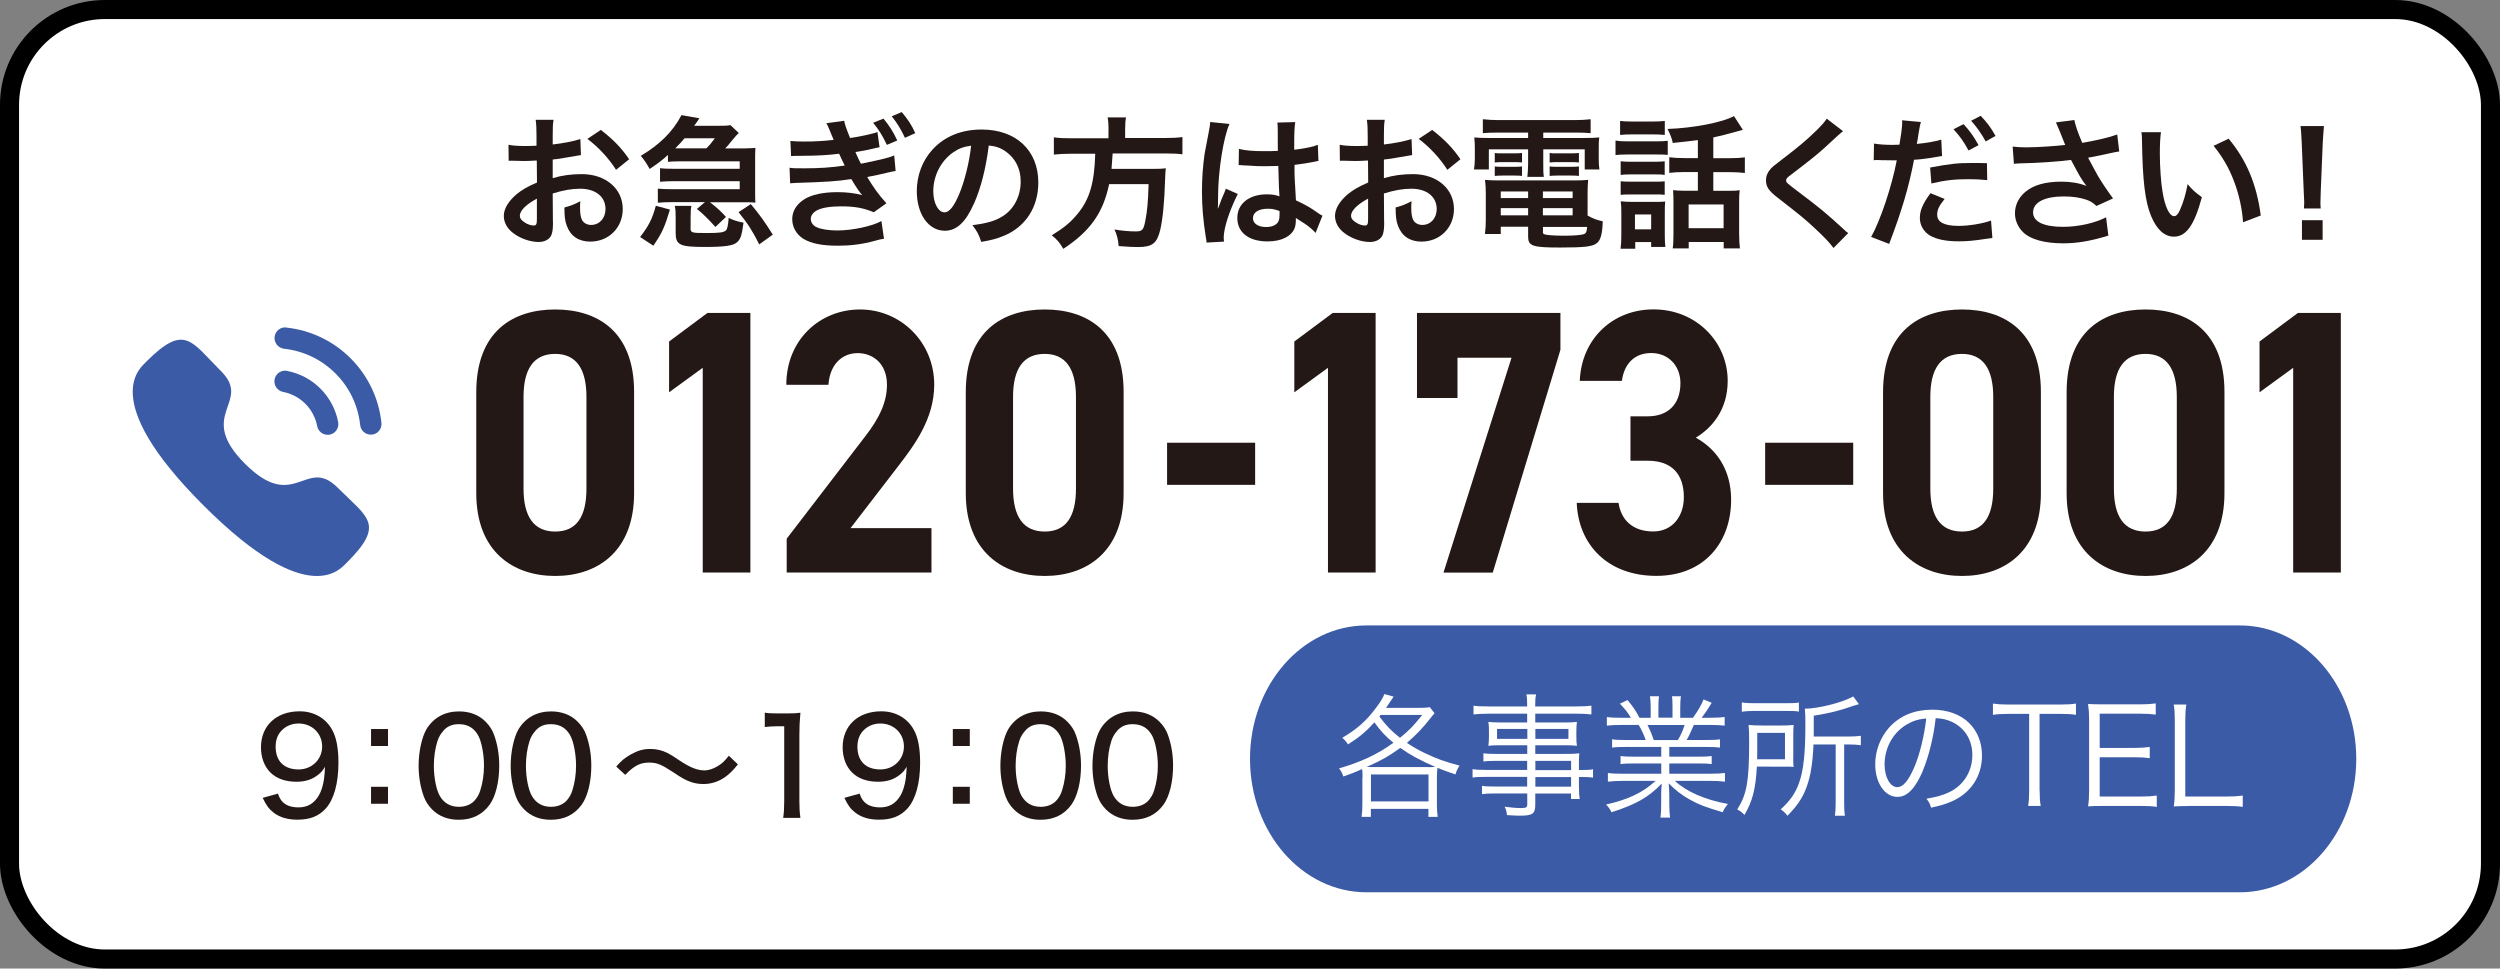 <?xml version="1.0" encoding="UTF-8"?><svg id="_レイヤー_2" xmlns="http://www.w3.org/2000/svg" viewBox="0 0 262.3 101.62"><rect x="0" y="0" width="262.3" height="101.62" fill="#808080" stroke="none"/><g id="_レイヤー_1-2"><g id="_グループ_416"><rect x="1" y="1" width="260.3" height="99.62" rx="10" ry="10" fill="#fff"/><rect x="1" y="1" width="260.3" height="99.62" rx="10" ry="10" fill="none" stroke="#000" stroke-miterlimit="10" stroke-width="2"/><g id="_0120-173-001" isolation="isolate"><g isolation="isolate"><path d="M66.53,51.74c0,6.12-3.85,8.69-8.28,8.69s-8.28-2.57-8.28-8.69v-10.58c0-6.4,3.85-8.69,8.28-8.69s8.28,2.29,8.28,8.65v10.62ZM58.25,37.13c-2.25,0-3.32,1.58-3.32,4.5v9.64c0,2.92,1.07,4.5,3.32,4.5s3.28-1.58,3.28-4.5v-9.64c0-2.92-1.07-4.5-3.28-4.5Z" fill="#231815"/><path d="M78.72,60.07h-4.99v-21.48l-3.53,2.57v-5.33l4.03-3h4.5v27.25Z" fill="#231815"/><path d="M97.74,60.07h-15.2v-3.55l8.24-10.74c1.53-1.97,2.28-3.63,2.28-5.41,0-2.21-1.46-3.32-3.07-3.32s-2.92,1.15-3.07,3.32h-4.42c0-4.7,3.5-7.9,7.74-7.9s7.78,3.4,7.78,7.9c0,3.59-2.14,6.4-3.71,8.45l-5.07,6.59h8.49v4.66Z" fill="#231815"/><path d="M117.89,51.74c0,6.12-3.85,8.69-8.28,8.69s-8.28-2.57-8.28-8.69v-10.58c0-6.4,3.85-8.69,8.28-8.69s8.28,2.29,8.28,8.65v10.62ZM109.61,37.13c-2.25,0-3.32,1.58-3.32,4.5v9.64c0,2.92,1.07,4.5,3.32,4.5s3.28-1.58,3.28-4.5v-9.64c0-2.92-1.07-4.5-3.28-4.5Z" fill="#231815"/><path d="M122.45,46.45h9.24v4.42h-9.24v-4.42Z" fill="#231815"/><path d="M144.32,60.07h-4.99v-21.48l-3.53,2.57v-5.33l4.03-3h4.5v27.25Z" fill="#231815"/><path d="M148.67,41.75v-8.92h15.05v3.87l-7.1,23.38h-5.17l7.14-22.55h-5.67v4.23h-4.25Z" fill="#231815"/><path d="M171.07,43.68h1.82c2.03,0,3.42-1.18,3.42-3.48,0-1.82-1.25-3.16-3.07-3.16s-2.85,1.22-3.07,2.92h-4.42c.18-4.46,3.5-7.5,7.74-7.5,4.5,0,7.78,3.44,7.78,7.5,0,3.08-1.71,4.98-3.35,5.96,2.1,1.15,3.71,3.28,3.71,6.52,0,4.42-2.78,7.98-7.85,7.98s-8.17-3.24-8.35-7.66h4.39c.25,1.74,1.43,3,3.64,3,2,0,3.21-1.58,3.21-3.59,0-2.41-1.25-3.83-3.78-3.83h-1.82v-4.66Z" fill="#231815"/><path d="M185.2,46.45h9.24v4.42h-9.24v-4.42Z" fill="#231815"/><path d="M214.13,51.74c0,6.12-3.85,8.69-8.28,8.69s-8.28-2.57-8.28-8.69v-10.58c0-6.4,3.85-8.69,8.28-8.69s8.28,2.29,8.28,8.65v10.62ZM205.85,37.13c-2.25,0-3.32,1.58-3.32,4.5v9.64c0,2.92,1.07,4.5,3.32,4.5s3.28-1.58,3.28-4.5v-9.64c0-2.92-1.07-4.5-3.28-4.5Z" fill="#231815"/><path d="M233.39,51.74c0,6.12-3.85,8.69-8.28,8.69s-8.28-2.57-8.28-8.69v-10.58c0-6.4,3.85-8.69,8.28-8.69s8.28,2.29,8.28,8.65v10.62ZM225.11,37.13c-2.25,0-3.32,1.58-3.32,4.5v9.64c0,2.92,1.07,4.5,3.32,4.5s3.28-1.58,3.28-4.5v-9.64c0-2.92-1.07-4.5-3.28-4.5Z" fill="#231815"/><path d="M245.59,60.07h-4.99v-21.48l-3.53,2.57v-5.33l4.03-3h4.5v27.25Z" fill="#231815"/></g></g><g id="_受付_9:00-19:00"><g isolation="isolate"><path d="M29.16,83.26c.15.42.25.6.45.83.36.41.95.62,1.7.62.95,0,1.62-.39,2.13-1.23.27-.45.46-1.08.56-1.77.04-.29.07-.66.1-1.26-.24.39-.36.55-.67.8-.66.53-1.36.77-2.34.77-1.15,0-2.09-.34-2.73-.98-.63-.63-.98-1.57-.98-2.63,0-2.27,1.61-3.78,4.06-3.78,1.46,0,2.7.69,3.38,1.89.46.78.69,1.96.69,3.49,0,2.19-.48,3.88-1.34,4.83-.74.8-1.65,1.16-2.96,1.16-1.04,0-1.85-.24-2.49-.73-.49-.38-.77-.74-1.16-1.56l1.62-.45ZM31.33,80.73c1.39,0,2.47-1.05,2.47-2.41s-1.05-2.41-2.47-2.41c-.69,0-1.3.25-1.75.7-.45.45-.66,1.02-.66,1.74,0,1.5.88,2.38,2.41,2.38Z" fill="#231815"/><path d="M40.71,78.27h-1.78v-1.78h1.78v1.78ZM38.93,84.33v-1.78h1.78v1.78h-1.78Z" fill="#231815"/><path d="M45.35,84.94c-.41-.41-.7-.87-.88-1.36-.36-.99-.55-2.09-.55-3.24,0-1.47.34-3.01.83-3.84.73-1.2,1.92-1.86,3.4-1.86,1.13,0,2.09.36,2.8,1.08.41.41.71.87.88,1.36.36.98.55,2.1.55,3.25,0,1.71-.38,3.22-1.01,4.1-.76,1.05-1.85,1.58-3.24,1.58-1.13,0-2.07-.36-2.79-1.08ZM46.5,76.7c-.29.32-.49.69-.6,1.05-.25.78-.38,1.68-.38,2.62,0,1.23.27,2.54.63,3.15.45.76,1.12,1.13,2,1.13.66,0,1.23-.22,1.61-.62.29-.31.52-.7.64-1.13.25-.81.38-1.65.38-2.59,0-1.13-.24-2.42-.57-3.07-.43-.84-1.11-1.26-2.07-1.26-.7,0-1.22.22-1.64.71Z" fill="#231815"/><path d="M55.01,84.94c-.41-.41-.7-.87-.88-1.36-.36-.99-.55-2.09-.55-3.24,0-1.47.34-3.01.83-3.84.73-1.2,1.92-1.86,3.4-1.86,1.13,0,2.09.36,2.8,1.08.41.41.71.87.88,1.36.36.98.55,2.1.55,3.25,0,1.71-.38,3.22-1.01,4.1-.76,1.05-1.85,1.58-3.24,1.58-1.13,0-2.07-.36-2.79-1.08ZM56.16,76.7c-.29.32-.49.69-.6,1.05-.25.78-.38,1.68-.38,2.62,0,1.23.27,2.54.63,3.15.45.76,1.12,1.13,2,1.13.66,0,1.23-.22,1.61-.62.29-.31.52-.7.64-1.13.25-.81.38-1.65.38-2.59,0-1.13-.24-2.42-.57-3.07-.43-.84-1.11-1.26-2.07-1.26-.7,0-1.22.22-1.64.71Z" fill="#231815"/><path d="M64.67,80.41c.55-.62.83-.85,1.47-1.23.77-.43,1.33-.6,2.09-.6.63,0,1.2.13,1.78.41q.38.18,1.29.8c1.09.73,1.86,1.04,2.62,1.04.39,0,.85-.14,1.32-.41.5-.29.77-.55,1.23-1.13l.95.91c-.57.7-.87.98-1.3,1.3-.7.5-1.47.76-2.33.76-.43,0-.9-.07-1.29-.21-.57-.2-.9-.38-1.92-1.06-1.19-.78-1.65-.98-2.47-.98-.94,0-1.57.32-2.51,1.29l-.94-.87Z" fill="#231815"/><path d="M80.24,74.77c.39.07.69.08,1.3.08h1.12c.62,0,.83-.01,1.32-.07-.08.85-.11,1.51-.11,2.33v6.96c0,.71.03,1.18.11,1.74h-1.81c.08-.53.11-1.04.11-1.74v-7.87h-.7c-.48,0-.87.03-1.34.08v-1.51Z" fill="#231815"/><path d="M90.19,83.26c.15.42.25.6.45.83.36.41.95.62,1.7.62.95,0,1.62-.39,2.13-1.23.27-.45.46-1.08.56-1.77.04-.29.07-.66.1-1.26-.24.39-.36.55-.67.8-.66.53-1.36.77-2.34.77-1.15,0-2.09-.34-2.73-.98-.63-.63-.98-1.57-.98-2.63,0-2.27,1.61-3.78,4.06-3.78,1.46,0,2.7.69,3.38,1.89.46.78.69,1.96.69,3.49,0,2.19-.48,3.88-1.34,4.83-.74.8-1.65,1.16-2.96,1.16-1.04,0-1.85-.24-2.49-.73-.49-.38-.77-.74-1.16-1.56l1.62-.45ZM92.37,80.73c1.39,0,2.47-1.05,2.47-2.41s-1.05-2.41-2.47-2.41c-.69,0-1.3.25-1.75.7-.45.45-.66,1.02-.66,1.74,0,1.5.88,2.38,2.41,2.38Z" fill="#231815"/><path d="M101.75,78.27h-1.78v-1.78h1.78v1.78ZM99.97,84.33v-1.78h1.78v1.78h-1.78Z" fill="#231815"/><path d="M106.39,84.94c-.41-.41-.7-.87-.88-1.36-.36-.99-.55-2.09-.55-3.24,0-1.47.34-3.01.83-3.84.73-1.2,1.92-1.86,3.4-1.86,1.13,0,2.09.36,2.8,1.08.41.41.71.87.88,1.36.36.98.55,2.1.55,3.25,0,1.71-.38,3.22-1.01,4.1-.76,1.05-1.85,1.58-3.24,1.58-1.13,0-2.07-.36-2.79-1.08ZM107.54,76.7c-.29.32-.49.69-.6,1.05-.25.78-.38,1.68-.38,2.62,0,1.23.27,2.54.63,3.15.45.76,1.12,1.13,2,1.13.66,0,1.23-.22,1.61-.62.29-.31.52-.7.64-1.13.25-.81.38-1.65.38-2.59,0-1.13-.24-2.42-.57-3.07-.43-.84-1.11-1.26-2.07-1.26-.7,0-1.22.22-1.64.71Z" fill="#231815"/><path d="M116.05,84.94c-.41-.41-.7-.87-.88-1.36-.36-.99-.55-2.09-.55-3.24,0-1.47.34-3.01.83-3.84.73-1.2,1.92-1.86,3.4-1.86,1.13,0,2.09.36,2.8,1.08.41.41.71.87.88,1.36.36.98.55,2.1.55,3.25,0,1.71-.38,3.22-1.01,4.1-.76,1.05-1.85,1.58-3.24,1.58-1.13,0-2.07-.36-2.79-1.08ZM117.2,76.7c-.29.32-.49.69-.6,1.05-.25.78-.38,1.68-.38,2.62,0,1.23.27,2.54.63,3.15.45.76,1.12,1.13,2,1.13.66,0,1.23-.22,1.61-.62.29-.31.52-.7.64-1.13.25-.81.38-1.65.38-2.59,0-1.13-.24-2.42-.57-3.07-.43-.84-1.11-1.26-2.07-1.26-.7,0-1.22.22-1.64.71Z" fill="#231815"/></g></g><g id="Iconly_Bold_Calling"><g id="Group"><g id="Calling"><path id="Fill-1" d="M30.13,38.91c-.61-.12-1.2.28-1.32.89-.12.61.28,1.2.89,1.32h0c1.81.35,3.23,1.77,3.58,3.59h0c.1.53.56.91,1.1.91.07,0,.14,0,.22-.02.61-.12,1-.71.88-1.32-.52-2.71-2.64-4.84-5.35-5.36" fill="#3c5ba7"/><path id="Fill-3" d="M30.05,34.36c-.29-.04-.59.04-.82.23-.49.39-.57,1.09-.18,1.58.18.23.45.38.75.42,4.21.46,7.54,3.79,7.99,8.01.06.57.54,1,1.11,1,.04,0,.08,0,.13,0,.3-.03.57-.18.75-.41.19-.23.27-.53.24-.83-.56-5.26-4.71-9.42-9.96-9.99" fill="#3c5ba7"/></g></g><g id="Call"><path id="Stroke-1" d="M25.71,48.66c5.2,5.2,6.38-.82,9.7,2.49,3.19,3.19,5.03,3.83.98,7.88-.51.41-3.73,5.31-15.05-6.01-11.32-11.31-6.42-14.54-6.02-15.05,4.06-4.06,4.69-2.21,7.88.98,3.31,3.31-2.7,4.5,2.5,9.7Z" fill="#3c5ba7" fill-rule="evenodd"/></g></g><g id="_かんたん_"><g isolation="isolate"><path d="M58.02,23.25c0,.61-.03.97-.12,1.27-.13.52-.67.87-1.38.87-.95,0-2.08-.42-2.83-1.06-.54-.46-.83-1.05-.83-1.69,0-.71.46-1.5,1.29-2.22.54-.46,1.2-.85,2.19-1.27l-.02-2.31q-.12,0-.62.03c-.22.02-.43.02-.81.02-.22,0-.64-.02-.83-.02-.19-.01-.33-.01-.38-.01-.06,0-.18,0-.31.01l-.02-1.68c.42.09,1.02.13,1.82.13.15,0,.31,0,.52-.01.36-.02.44-.02.6-.02v-.99c0-.85-.02-1.25-.09-1.73h1.88c-.08.48-.09.79-.09,1.63v.96c1.12-.13,2.13-.33,2.9-.57l.06,1.68c-.27.05-.55.09-1.59.27-.5.09-.79.14-1.37.2v1.95c1.02-.3,1.97-.42,3.06-.42,2.5,0,4.29,1.53,4.29,3.66,0,1.95-1.46,3.42-3.41,3.42-1.21,0-2.07-.58-2.46-1.66-.2-.51-.25-1.01-.25-1.92.76-.21,1.02-.32,1.67-.66-.03.29-.03.42-.03.66,0,.63.06,1.03.21,1.32.17.31.53.51.95.51.88,0,1.51-.71,1.51-1.67,0-1.29-1.05-2.13-2.66-2.13-.9,0-1.81.17-2.88.5l.02,2.96ZM56.33,20.84c-1.12.6-1.79,1.26-1.79,1.8,0,.25.15.48.5.69.3.21.67.33.96.33.25,0,.33-.13.33-.63v-2.19ZM64.63,17.81c-.75-1.19-1.84-2.37-3-3.24l1.41-.94c1.3,1,2.17,1.9,2.97,3.08l-1.38,1.11Z" fill="#231815"/><path d="M67.16,24.87c.93-1.21,1.28-1.92,1.65-3.28l1.48.4c-.55,1.85-.85,2.49-1.74,3.79l-1.4-.92ZM78.3,15.56c.41,0,.66-.02.96-.04-.01.23-.03.46-.03.87v4c0,.38.01.65.03.87-.46-.03-.61-.04-.93-.04h-3.84c.74.57,1.19.99,1.68,1.54l-1.11,1.05c-.77-.85-1.3-1.38-1.94-1.89l.84-.71h-3.56c-.54,0-.88.02-1.38.06v-1.48c.41.04.71.06,1.38.06h7.21v-.84h-6.99c-.54,0-.81.02-1.37.06v-1.42c.46.04.65.06,1.37.06h6.99v-.78h-6.42c-.39,0-.75.02-1.11.05v-.72c-.66.6-1.05.88-1.92,1.47-.29-.54-.6-1-.93-1.38,1.98-1.17,3.36-2.53,4.27-4.27l1.88.33c-.25.39-.32.47-.55.79h2.37c.83,0,1.11-.01,1.44-.07l.87.82c-.18.17-.38.39-.75.84-.33.42-.46.57-.67.78h2.2ZM72.45,23.91c0,.51.09.54,1.68.54,1.35,0,1.79-.06,2.03-.27.15-.13.24-.57.29-1.32.46.24,1,.4,1.56.5-.18,1.32-.3,1.71-.66,2.04-.39.38-1.29.51-3.43.51-2.59,0-3.03-.21-3.03-1.47v-1.63c0-.52-.01-.82-.09-1.21h1.74c-.06.3-.08.55-.08,1.21v1.11ZM74.12,15.56c.3-.3.45-.46.88-1.05h-3.18c-.31.39-.48.55-.97,1.05h3.27ZM78.77,21.41c.93,1.1,1.48,1.88,2.31,3.21l-1.42,1.02c-.71-1.41-1.19-2.17-2.17-3.38l1.29-.85Z" fill="#231815"/><path d="M92.28,15.45c-.15.03-.28.06-.33.06-.05.01-.18.04-.36.09-.62.15-1.17.25-1.84.35.22.52.34.78.58,1.23,2.28-.47,3.01-.65,3.49-.87l.15,1.63c-.22.03-.45.08-.84.17l-1.04.24-.95.19-.15.04c.74,1.2,1.09,1.71,2.01,2.75l-1.32.94c-1.08-.45-1.98-.62-3.45-.62-1.14,0-2.01.15-2.52.42-.42.24-.64.55-.64.91s.25.71.64.87c.48.21,1.28.33,2.15.33,1.56,0,3.67-.45,4.62-.99l.27,1.86c-.18.03-.25.04-.41.07-.06.02-.17.04-.31.08l-.25.07c-1.28.35-2.52.51-3.84.51-1.73,0-2.82-.23-3.66-.73-.72-.45-1.16-1.22-1.16-2.06s.45-1.56,1.26-2.08c.78-.49,1.98-.75,3.5-.75.92,0,1.79.1,2.59.31-.19-.17-.6-.75-1.15-1.68-1.44.23-2.81.31-5.8.4-.27.02-.36.02-.62.04l-.06-1.63c.44.06.53.06,1.54.06,1.61,0,2.78-.08,4.25-.29-.09-.17-.13-.25-.27-.55-.15-.31-.18-.41-.32-.69-1.16.15-2.25.21-4.02.22-.6,0-.72,0-1.02.03l-.07-1.59c.43.04.78.06,1.44.06,1.14,0,1.98-.05,3.09-.17l-.04-.12c-.2-.48-.3-.71-.48-1.15-.12-.29-.14-.3-.24-.48l1.88-.26c.01.26.21.81.61,1.81.99-.13,2.57-.48,2.87-.63l.22,1.56ZM92.7,12.45c.64.79,1.02,1.38,1.44,2.29l-1.09.46c-.44-.94-.83-1.57-1.44-2.32l1.1-.44ZM94.95,14.46c-.43-.91-.87-1.62-1.39-2.26l1.05-.44c.65.77,1.05,1.37,1.42,2.21l-1.08.49Z" fill="#231815"/><path d="M102.17,21.39c-.85,1.93-1.81,2.82-3.04,2.82-1.71,0-2.94-1.74-2.94-4.15,0-1.65.58-3.2,1.65-4.37,1.26-1.38,3.03-2.1,5.16-2.1,3.6,0,5.94,2.19,5.94,5.56,0,2.6-1.35,4.67-3.64,5.6-.72.3-1.3.45-2.35.63-.25-.79-.44-1.12-.92-1.75,1.38-.18,2.28-.42,2.98-.83,1.31-.72,2.08-2.15,2.08-3.75,0-1.44-.64-2.61-1.84-3.33-.46-.27-.85-.39-1.51-.45-.29,2.35-.81,4.42-1.56,6.12ZM99.96,16.02c-1.26.9-2.04,2.44-2.04,4.05,0,1.23.52,2.21,1.18,2.21.5,0,1-.63,1.54-1.92.57-1.35,1.07-3.38,1.25-5.07-.78.09-1.32.3-1.93.73Z" fill="#231815"/><path d="M116.31,13.56c0-.49-.03-.88-.1-1.24h1.93c-.06.31-.09.7-.09,1.24v.92h4.12c.84,0,1.38-.03,1.89-.1v1.81c-.46-.06-.93-.09-1.83-.09h-5.49c-.08,1.12-.08,1.17-.12,1.62h4.15c.78,0,1.2-.01,1.54-.07,0,.07,0,.12-.01.15-.03.23-.03.4-.06,1.05-.06,2.25-.25,4.19-.51,5.27-.34,1.42-.84,1.8-2.34,1.8-.52,0-.87-.02-2.02-.1-.06-.69-.18-1.19-.44-1.74.87.14,1.56.2,2.25.2s.81-.17,1-1.2c.18-.9.27-1.84.33-3.76h-4.14c-.63,3.01-1.98,4.93-4.81,6.79-.38-.66-.66-.99-1.21-1.42,1.32-.82,1.96-1.35,2.68-2.22,1.29-1.54,1.8-3.29,1.88-6.34h-2.46c-.75,0-1.37.03-1.88.09v-1.81c.54.08,1.11.1,1.88.1h3.85v-.92Z" fill="#231815"/><path d="M126.59,25.44c-.01-.15-.01-.24-.08-.58-.28-1.76-.4-3.2-.4-4.77,0-1.35.09-2.67.28-3.97q.08-.45.41-2.15c.11-.52.17-.96.17-1.11v-.06l2.03.21c-.62,1.3-1.19,4.92-1.2,7.53q-.01.54-.01.78v.24c0,.12,0,.15-.02.32h.02q.07-.17.18-.44c.03-.1.1-.27.18-.51q.13-.31.29-.67s.04-.09.18-.46l1.25.55c-.88,1.74-1.48,3.6-1.48,4.59,0,.1,0,.12.03.41l-1.8.1ZM129.98,15.62c.71.18,1.49.24,2.71.24.53,0,.86,0,1.38-.03,0-.89-.01-1.63-.01-2.25,0-.33-.01-.56-.04-.72l1.88-.05c-.08.42-.11,1.14-.11,2.21v.69c.78-.09,1.44-.21,2.03-.36q.09-.03.33-.12l.12-.03.06,1.69c-.15.02-.17.02-.43.08-.51.1-1.29.24-2.08.33v.33c0,.84,0,.87.15,3.39,1.08.51,1.46.72,2.36,1.36.2.13.27.18.42.25l-.72,1.81c-.25-.3-.71-.69-1.12-.96-.51-.33-.86-.55-.95-.61v.21c0,.33-.04.63-.12.84-.34.88-1.39,1.41-2.85,1.41-1.96,0-3.17-.93-3.17-2.46s1.28-2.48,3.09-2.48c.55,0,.93.06,1.33.21-.04-.38-.06-1.11-.12-3.19-.6.02-.96.03-1.35.03-.55,0-1.16-.01-1.86-.07-.21,0-.38-.02-.45-.02-.14-.02-.23-.02-.26-.02-.07-.01-.12-.01-.15-.01-.02,0-.04,0-.09.01l.03-1.72ZM133.02,21.9c-.96,0-1.56.38-1.56.99,0,.56.54.93,1.38.93.55,0,.99-.17,1.21-.46.13-.18.2-.41.2-.81v-.41c-.5-.18-.78-.24-1.23-.24Z" fill="#231815"/><path d="M145.23,23.25c0,.61-.03.97-.12,1.27-.13.52-.67.87-1.38.87-.95,0-2.08-.42-2.83-1.06-.54-.46-.83-1.05-.83-1.69,0-.71.46-1.5,1.29-2.22.54-.46,1.2-.85,2.19-1.27l-.02-2.31q-.12,0-.62.03c-.22.02-.43.02-.81.02-.22,0-.64-.02-.83-.02-.19-.01-.33-.01-.38-.01-.06,0-.18,0-.31.01l-.02-1.68c.42.09,1.02.13,1.82.13.15,0,.31,0,.52-.01.36-.02.44-.02.6-.02v-.99c0-.85-.02-1.25-.09-1.73h1.88c-.08.48-.09.79-.09,1.63v.96c1.12-.13,2.13-.33,2.9-.57l.06,1.68c-.27.05-.55.09-1.59.27-.5.09-.79.14-1.37.2v1.95c1.02-.3,1.97-.42,3.06-.42,2.5,0,4.29,1.53,4.29,3.66,0,1.95-1.46,3.42-3.41,3.42-1.21,0-2.07-.58-2.46-1.66-.2-.51-.25-1.01-.25-1.92.76-.21,1.02-.32,1.67-.66-.03.29-.03.42-.03.66,0,.63.06,1.03.21,1.32.17.31.53.51.95.51.88,0,1.51-.71,1.51-1.67,0-1.29-1.05-2.13-2.66-2.13-.9,0-1.81.17-2.88.5l.02,2.96ZM143.54,20.84c-1.12.6-1.79,1.26-1.79,1.8,0,.25.15.48.5.69.3.21.67.33.96.33.25,0,.33-.13.33-.63v-2.19ZM151.85,17.81c-.75-1.19-1.84-2.37-3-3.24l1.41-.94c1.3,1,2.17,1.9,2.97,3.08l-1.38,1.11Z" fill="#231815"/><path d="M157.16,13.91c-.66,0-1.08.02-1.58.06v-1.46c.54.06,1.07.09,1.7.09h7.92c.67,0,1.18-.03,1.69-.09v1.46c-.49-.04-.87-.06-1.54-.06h-3.43v.57h4.02c1.01,0,1.43-.02,1.86-.06-.06.38-.06.66-.06,1.23v.95c0,.52.01.78.07,1.18h-1.54v-2.11h-4.35v1.48c0,.72,0,1,.06,1.41h-1.73c.04-.44.08-.79.08-1.41v-1.48h-4.12v2.11h-1.56c.06-.4.09-.67.09-1.18v-.95c0-.54-.01-.84-.06-1.23.42.04.84.06,1.84.06h3.81v-.57h-3.17ZM166.58,22.62c.52.3.97.47,1.58.6-.04,1.31-.21,1.94-.6,2.27-.43.38-1.29.48-3.85.48-2.94,0-3.38-.15-3.38-1.16v-1.02h-2.87v.76h-1.66c.06-.46.09-.94.09-1.48v-2.76c0-.57-.03-.99-.08-1.44.41.04.78.06,1.42.06h7.92c.67,0,1.08-.02,1.48-.06-.04.4-.06.78-.06,1.45v2.29ZM156.83,16.05c.24.04.36.04.78.04h1.32c.33,0,.57-.02.76-.04v1c-.24-.03-.41-.04-.76-.04h-1.32c-.36,0-.54.01-.78.04v-1ZM156.83,17.46c.24.04.36.04.78.04h1.32c.34,0,.57-.01.76-.04v1c-.21-.03-.39-.04-.76-.04h-1.32c-.38,0-.53.02-.78.04v-1ZM157.46,20.09v.69h2.87v-.69h-2.87ZM157.46,21.84v.75h2.87v-.75h-2.87ZM161.88,20.78h3.12v-.69h-3.12v.69ZM161.88,22.59h3.12v-.75h-3.12v.75ZM161.88,24.33c0,.12.03.2.11.23.2.1.9.17,2.12.17,1.09,0,1.89-.07,2.13-.19.18-.09.24-.23.28-.73h-4.63v.54ZM162.59,16.05c.23.04.36.04.78.04h1.53c.34,0,.55-.02.76-.04v1c-.25-.03-.41-.04-.76-.04h-1.53c-.36,0-.55.01-.78.04v-1ZM162.59,17.46c.23.04.36.04.78.04h1.53c.34,0,.57-.01.76-.04v1c-.22-.03-.39-.04-.76-.04h-1.53c-.38,0-.53.02-.78.04v-1Z" fill="#231815"/><path d="M169.5,14.75c.38.06.64.08,1.21.08h3.06c.63,0,.87-.02,1.21-.06v1.48c-.31-.03-.5-.04-1.14-.04h-3.13c-.56,0-.84.02-1.21.06v-1.52ZM169.98,12.69c.39.04.65.06,1.25.06h2.19c.6,0,.86-.02,1.25-.06v1.47c-.36-.04-.71-.06-1.25-.06h-2.19c-.54,0-.87.02-1.25.06v-1.47ZM171.57,26.1h-1.54c.06-.45.08-.84.08-1.41v-2.39c0-.48-.01-.76-.06-1.18.36.04.69.06,1.14.06h2.52c.58,0,.75,0,1-.04-.03.3-.04.54-.04,1.08v2.52c0,.55.02.78.06,1.17h-1.49v-.51h-1.67v.71ZM170.04,16.92c.31.03.51.05.99.05h2.67c.48,0,.67-.02.96-.05v1.43c-.36-.05-.51-.05-.96-.05h-2.67c-.48,0-.67.02-.99.05v-1.43ZM170.04,19.02c.31.03.51.04.99.04h2.67c.5,0,.66,0,.96-.04v1.42c-.34-.04-.5-.04-.99-.04h-2.66c-.46,0-.67.02-.97.04v-1.42ZM171.54,24.06h1.7v-1.56h-1.7v1.56ZM178.13,14.7c-.9.12-1.05.13-2.62.3-.1-.48-.24-.84-.55-1.47,2.7-.09,5.79-.69,6.97-1.35l.93,1.44q-.19.04-.72.2c-.88.25-1.67.45-2.38.6v2.18h1.62c.75,0,1.23-.03,1.69-.09v1.64c-.48-.06-.99-.09-1.68-.09h-1.63v1.96h1.65c.51,0,.81-.01,1.12-.06-.05.34-.06.73-.06,1.3v3.23c0,.6.03,1.18.08,1.57h-1.7v-.67h-3.67v.67h-1.68c.06-.39.08-.82.08-1.53v-3.38c0-.52-.02-.79-.04-1.2.33.04.67.06,1.09.06h1.51v-1.96h-1.3c-.75,0-1.2.03-1.7.09v-1.64c.48.06.96.09,1.71.09h1.29v-1.89ZM177.17,23.94h3.67v-2.49h-3.67v2.49Z" fill="#231815"/><path d="M193.38,13.76c-.25.18-.54.44-1.84,1.65-.76.71-1.81,1.54-3.57,2.88-.47.34-.57.46-.57.63,0,.23.03.25,1.35,1.25,2.34,1.77,2.78,2.14,4.72,3.91.15.15.24.23.44.38l-1.54,1.56c-.39-.54-.93-1.11-1.95-2.06-1.06-.99-1.56-1.39-3.87-3.19-.99-.76-1.26-1.17-1.26-1.86,0-.45.17-.85.5-1.21.2-.21.21-.23,1.32-1.08,1.62-1.23,2.46-1.95,3.46-2.92.67-.67.84-.87,1.09-1.25l1.72,1.32Z" fill="#231815"/><path d="M196.59,15.06c.54.09,1.14.14,2.01.14.18,0,.35,0,.69-.02.13-.72.29-1.88.29-2.29,0-.06,0-.15-.02-.27l1.98.18c-.09.33-.11.4-.24,1.17-.03.18-.06.39-.1.66-.02.08-.04.2-.09.47.98-.09,1.86-.24,2.57-.45l.08,1.73c-.08.01-.12.01-.14.01l-.34.06c-1,.18-2.1.31-2.46.31-.55,2.9-1.3,5.4-2.61,8.83l-1.89-.73c.98-1.74,2.18-5.35,2.69-8.04h-.48s-.72-.01-.72-.01h-.34c-.21-.02-.48-.02-.6-.02-.07,0-.15,0-.28.02l.03-1.74ZM204.03,20.87c-.6.77-.78,1.12-.78,1.67,0,.77.75,1.16,2.25,1.16,1.09,0,2.53-.24,3.4-.56l.14,1.83c-.27.03-.35.04-.74.1-1.25.19-1.91.25-2.79.25-1.33,0-2.29-.2-3.01-.6-.65-.38-1.07-1.09-1.07-1.84,0-.79.29-1.47,1.11-2.61l1.49.6ZM208.49,18.9c-.72-.07-1.14-.1-1.89-.1-1.49,0-2.47.1-3.96.45l-.13-1.67c2.12-.4,2.85-.48,4.47-.48.45,0,.79,0,1.49.02l.03,1.78ZM206.01,13.02c.66.71,1.06,1.28,1.58,2.21l-1.05.56c-.5-.92-.92-1.52-1.58-2.23l1.05-.53ZM208.34,14.84c-.45-.82-.95-1.53-1.53-2.17l1-.52c.67.69,1.09,1.26,1.56,2.11l-1.03.58Z" fill="#231815"/><path d="M211.17,15.38c.45.06.84.08,1.46.08,1.12,0,3.12-.14,4.05-.25-.25-.66-.9-2.25-.97-2.37l1.93-.25c.09.51.36,1.3.83,2.4,1.54-.27,2.88-.58,3.67-.88l.21,1.78c-.39.06-.55.1-1.07.21-.22.06-.96.21-2.2.45.54,1,.88,1.63,1.03,1.9.41.69,1.07,1.67,1.59,2.37l-1.74.79c-.38-.35-.62-.5-1.04-.65-.67-.23-1.47-.35-2.37-.35-2.04,0-3.24.62-3.24,1.68,0,.97,1.11,1.51,3.15,1.51,1.59,0,3.34-.39,4.51-1l.24,1.92c-1.86.57-3.25.81-4.75.81-1.92,0-3.41-.41-4.17-1.14-.57-.54-.88-1.27-.88-2.02,0-.85.39-1.65,1.08-2.23.87-.73,2.11-1.08,3.82-1.08.98,0,1.85.15,2.6.45-.62-.84-.63-.88-1.62-2.73-1.32.18-3.54.33-5.33.36-.38.02-.43.02-.66.05l-.13-1.8Z" fill="#231815"/><path d="M226.73,13.86c-.08.55-.12,1.29-.12,2.28,0,1.3.12,3.1.29,4.02.25,1.56.73,2.52,1.21,2.52.22,0,.43-.22.61-.65.36-.81.63-1.71.8-2.71.52.6.76.83,1.5,1.37-.78,2.92-1.65,4.14-2.92,4.14-1,0-1.81-.73-2.41-2.17-.62-1.5-.89-3.67-.95-7.83-.01-.52-.01-.63-.06-.96h2.06ZM233.82,14.54c1.89,2.27,2.94,4.77,3.38,8.07l-1.86.71c-.09-1.41-.43-2.97-.96-4.33-.51-1.37-1.23-2.58-2.13-3.69l1.58-.75Z" fill="#231815"/><path d="M241.73,21.87c.01-.32.03-.47.03-.65q0-.17-.05-1.06l-.21-5.1c-.03-.66-.07-1.41-.13-1.83h2.46c-.04.4-.1,1.18-.13,1.83l-.21,5.1q-.03.87-.03,1.08c0,.18,0,.33.03.63h-1.75ZM241.52,25.16v-2.06h2.17v2.06h-2.17Z" fill="#231815"/></g></g><g id="_グループ_305"><path id="_長方形_265" d="M143.37,65.62h91.63c6.75,0,12.22,6.27,12.22,14h0c0,7.73-5.47,14-12.22,14h-91.63c-6.75,0-12.22-6.27-12.22-14h0c0-7.73,5.47-14,12.22-14Z" fill="#3c5ba7"/><g id="_各事業所の連絡先" isolation="isolate"><g isolation="isolate"><path d="M142.96,81.57c0-.32-.01-.53-.04-.88-.79.35-1.06.46-1.98.78-.14-.42-.2-.53-.45-.85,2.31-.67,4.05-1.48,5.71-2.69-.83-.67-1.34-1.23-2-2.14-.85.95-1.64,1.61-2.77,2.31-.2-.31-.34-.48-.6-.69,1.51-.88,2.54-1.78,3.57-3.18.43-.57.7-1.01.85-1.41l.97.27-.8,1.18h3.28c.57,0,.95-.01,1.32-.07l.49.63c-.13.15-.21.25-.41.5-.8,1.02-1.47,1.74-2.49,2.61.73.48,1.16.73,1.85,1.06,1.25.6,2.1.91,3.68,1.33-.2.29-.34.57-.43.92-.97-.32-1.36-.46-1.89-.69-.04.32-.06.6-.06,1.01v2.89c0,.45.03.83.08,1.25h-.97v-.84h-6.04v.84h-.97c.06-.45.08-.83.08-1.25v-2.89ZM149.82,80.49c.32,0,.52,0,.77-.03-1.6-.69-2.63-1.25-3.67-1.99-1.21.87-1.88,1.26-3.53,2,.22.01.32.01.5.01h5.92ZM143.84,84.08h6.04v-2.82h-6.04v2.82ZM144.85,75.01q-.06.08-.13.17c.73.97,1.29,1.54,2.17,2.23.92-.74,1.44-1.27,2.33-2.4h-4.37Z" fill="#fff"/><path d="M160.25,79.83h-3.29c-.57,0-.91.01-1.32.07v-.87c.35.06.69.07,1.34.07h3.26v-.91h-2.93c-.46,0-.84.01-1.15.06.04-.32.06-.57.06-.94v-.62c0-.38-.01-.6-.06-.95.36.04.67.06,1.16.06h2.91v-.92h-4.06c-.64,0-1.15.03-1.57.08v-.92c.38.06.79.08,1.6.08h4.03c0-.69-.01-.9-.08-1.26h1.02c-.08.35-.1.55-.1,1.26h4.29c.81,0,1.23-.03,1.61-.08v.92c-.46-.06-.92-.08-1.58-.08h-4.31v.92h3.22c.49,0,.8-.01,1.15-.06-.04.35-.06.56-.06.95v.62c0,.39.01.59.06.94-.31-.04-.69-.06-1.13-.06h-3.24v.91h3.05c.81,0,1.19-.01,1.57-.06-.03.29-.04.56-.04,1.16v.59c.8,0,1.18-.01,1.48-.08v.88c-.35-.06-.74-.07-1.48-.07v.91c0,.69.03,1.06.08,1.4h-.91v-.57h-3.75v1.16c0,.97-.28,1.16-1.64,1.16-.29,0-.55-.01-1.33-.06-.03-.35-.08-.53-.24-.88.71.1,1.21.14,1.74.14.5,0,.63-.07.63-.38v-1.15h-3.38c-.64,0-.94.01-1.37.07v-.87c.39.06.67.07,1.34.07h3.4v-1.01h-4.2c-.77,0-1.15.01-1.53.07v-.88c.34.06.73.08,1.53.08h4.2v-.97ZM157.07,76.48v1.04h3.18v-1.04h-3.18ZM161.09,77.52h3.47v-1.04h-3.47v1.04ZM164.84,80.8v-.97h-3.75v.97h3.75ZM161.09,82.54h3.75v-1.01h-3.75v1.01Z" fill="#fff"/><path d="M170.64,78.37c-.69,0-1.06.01-1.5.07v-.87c.39.06.77.07,1.5.07h2.03c-.2-.55-.41-1.02-.74-1.58h-1.76c-.7,0-1.18.03-1.58.07v-.9c.41.06.84.08,1.55.08h.97c-.28-.49-.6-.91-1.15-1.48l.8-.38c.63.76.87,1.12,1.25,1.86h1.18v-1.08c0-.48-.03-.87-.08-1.18h.95c-.04.28-.06.6-.06,1.16v1.09h1.48v-1.09c0-.52-.01-.9-.06-1.16h.95c-.06.29-.08.69-.08,1.18v1.08h1.34c.6-.87.83-1.26,1.11-1.93l.85.36c-.42.71-.55.88-1.05,1.57h.84c.73,0,1.18-.03,1.57-.08v.9c-.41-.04-.88-.07-1.58-.07h-1.65c-.34.77-.5,1.13-.76,1.58h1.99c.73,0,1.11-.01,1.51-.07v.87c-.43-.06-.81-.07-1.51-.07h-3.81v1.02h2.94c.7,0,1.13-.01,1.51-.07v.85c-.42-.06-.81-.07-1.51-.07h-2.94v1.08h4.24c.8,0,1.22-.03,1.6-.08v.91c-.49-.06-.97-.08-1.58-.08h-3.67c1.2,1.13,3.19,2,5.56,2.42-.25.31-.38.49-.55.87-1.82-.55-2.47-.78-3.43-1.32-.84-.46-1.51-.98-2.23-1.71.04.63.06.88.06,1.19v.94c0,.6.03,1.04.08,1.46h-1.01c.07-.45.08-.88.08-1.47v-.92c0-.32.01-.63.06-1.18-1.37,1.43-2.7,2.19-5.27,3.01-.18-.36-.32-.55-.57-.81,2.31-.52,3.81-1.23,5.2-2.48h-3.43c-.63,0-1.09.03-1.58.08v-.91c.39.06.81.08,1.58.08h4.02v-1.08h-2.77c-.69,0-1.09.01-1.5.07v-.85c.39.06.83.07,1.5.07h2.77v-1.02h-3.66ZM176.04,77.65c.31-.52.49-.91.71-1.58h-3.89c.32.67.43.92.66,1.58h2.52Z" fill="#fff"/><path d="M188.14,79.45c0,.46.01.71.04,1.02-.24-.03-.34-.03-.41-.03h-.85s-2.59-.01-2.59-.01c-.13,2.37-.45,3.6-1.3,5.07-.27-.28-.45-.42-.76-.57,1.01-1.58,1.25-2.97,1.25-7.09,0-.9-.01-1.33-.06-1.78.43.04.81.06,1.46.06h1.95c.59,0,.94-.01,1.32-.06-.03.28-.04.64-.04,1.05v2.34ZM182.77,73.7c.41.07.76.08,1.34.08h3.33c.64,0,.97-.01,1.3-.07v.95c-.34-.06-.67-.07-1.29-.07h-3.38c-.53,0-.92.03-1.32.08v-.98ZM187.28,79.66v-2.77h-2.91v1.5c0,.7,0,.74-.01,1.27h2.93ZM190.27,78.09c-.08,1.98-.29,3.26-.7,4.43-.42,1.16-.97,1.99-2.03,3.07-.24-.31-.42-.48-.71-.67,1.02-.94,1.53-1.68,1.92-2.76.48-1.33.67-3.11.67-6.18,0-.83-.01-1.19-.06-1.62,1.43-.01,3.98-.66,5.08-1.29l.6.81c-.21.06-.29.08-.57.17-1.48.52-2.49.77-4.17,1.04v2.19h3.64c.56,0,.92-.03,1.3-.08v.99c-.38-.06-.74-.08-1.26-.08h-.49v6.05c0,.7.01,1.02.08,1.43h-1.05c.06-.41.08-.78.08-1.46v-6.02h-2.34Z" fill="#fff"/><path d="M201.73,80.92c-.81,1.85-1.64,2.69-2.65,2.69-1.33,0-2.33-1.46-2.33-3.42,0-1.43.53-2.82,1.47-3.87,1.12-1.23,2.65-1.86,4.52-1.86,1.57,0,2.94.49,3.85,1.39.88.85,1.36,2.07,1.36,3.42,0,2.17-1.18,3.96-3.21,4.83-.63.27-1.16.43-2.13.64-.14-.46-.22-.6-.49-.94,1.02-.17,1.68-.35,2.34-.66,1.54-.7,2.48-2.2,2.48-3.92,0-1.6-.81-2.89-2.23-3.52-.52-.22-.92-.32-1.62-.35-.21,1.95-.74,4.09-1.37,5.56ZM200.01,76.04c-1.41.85-2.28,2.44-2.28,4.17,0,1.34.59,2.38,1.34,2.38.59,0,1.15-.66,1.75-2.03.58-1.32,1.09-3.39,1.28-5.18-.84.07-1.44.27-2.09.66Z" fill="#fff"/><path d="M214,82.98c0,.69.03,1.08.11,1.58h-1.32c.08-.43.11-.92.11-1.58v-8.08h-2.19c-.71,0-1.15.03-1.61.1v-1.18c.49.07.85.1,1.6.1h5.46c.81,0,1.19-.03,1.65-.1v1.18c-.46-.07-.87-.1-1.65-.1h-2.17v8.08Z" fill="#fff"/><path d="M226.29,84.66c-.45-.07-.83-.1-1.57-.1h-4.1c-.67,0-1.06.01-1.54.04.08-.53.11-.95.11-1.67v-7.47c0-.6-.03-.98-.11-1.6.49.03.87.04,1.54.04h3.99c.62,0,1.09-.03,1.57-.1v1.18c-.49-.07-.87-.1-1.57-.1h-4.31v3.59h3.68c.62,0,1.04-.03,1.57-.1v1.18c-.48-.07-.84-.1-1.57-.1h-3.68v4.12h4.44c.64,0,1.04-.03,1.55-.1v1.18Z" fill="#fff"/><path d="M229.6,84.57c-.64,0-1.04.01-1.53.04.08-.53.11-.98.11-1.67v-7.37c0-.73-.03-1.16-.11-1.65h1.32c-.08.52-.11.88-.11,1.65v8h4.41c.7,0,1.08-.03,1.62-.1v1.19c-.45-.07-.84-.1-1.62-.1h-4.09Z" fill="#fff"/></g></g></g></g></g></svg>